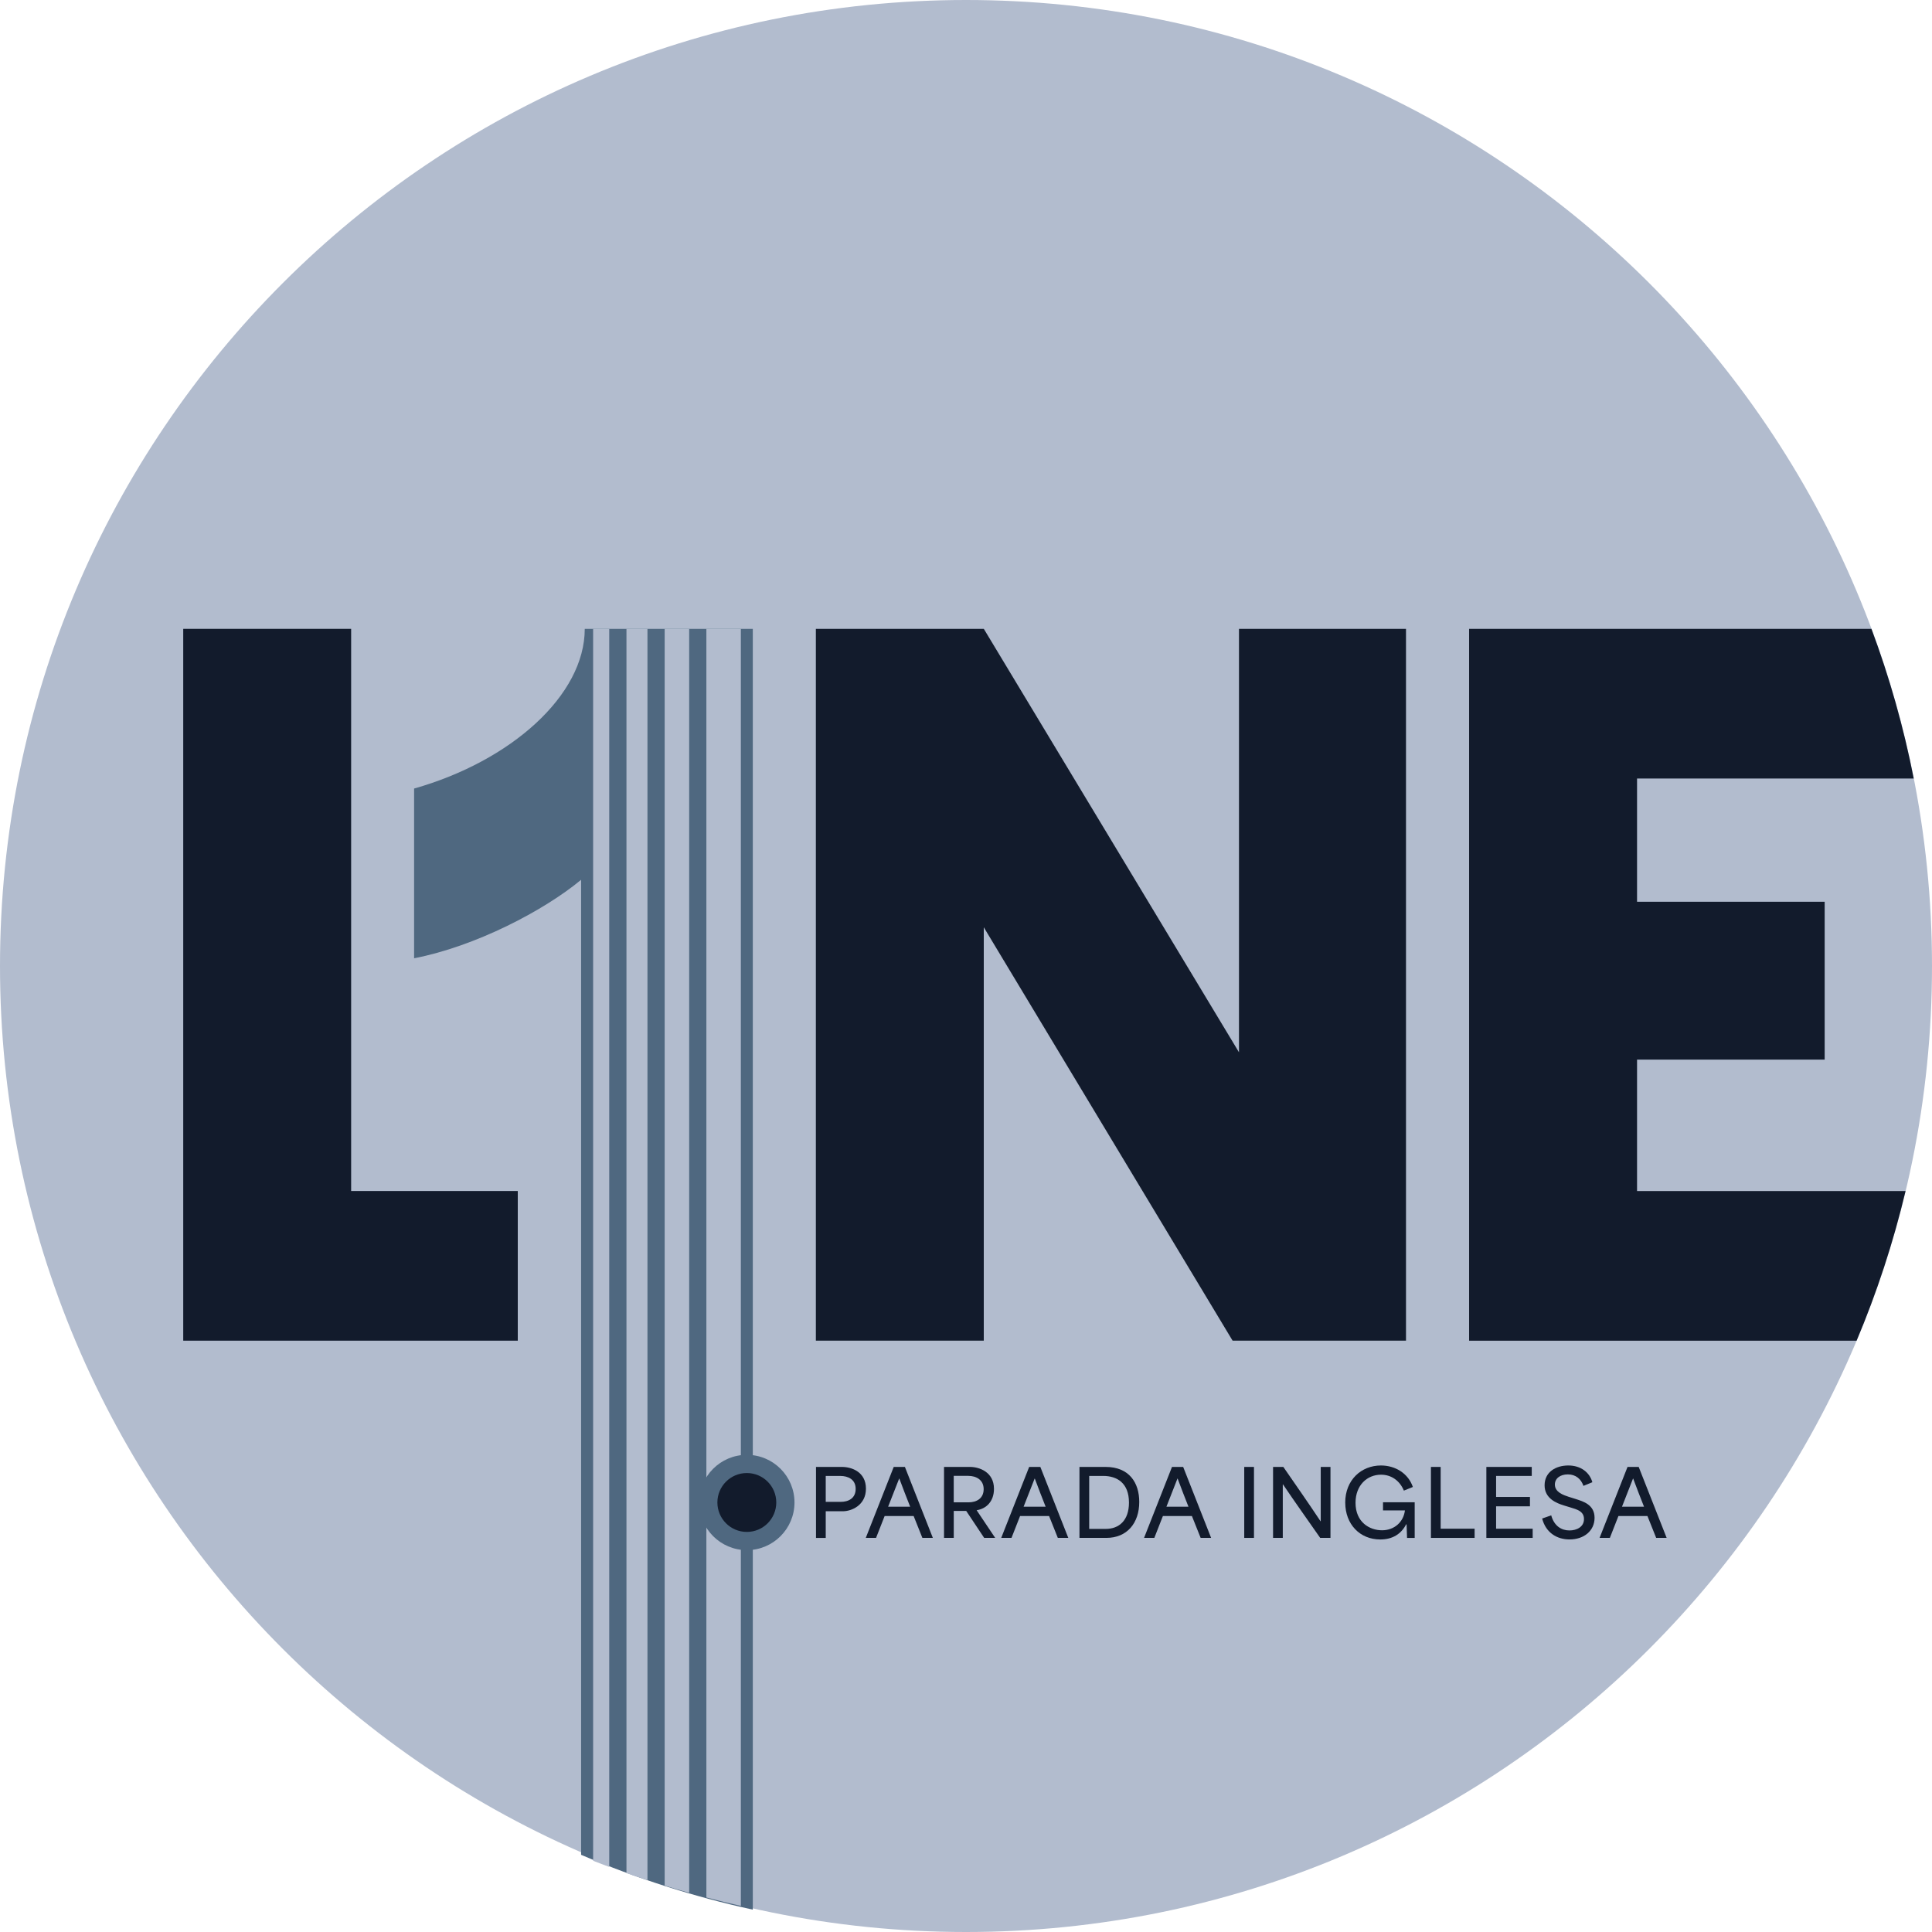 <svg xmlns="http://www.w3.org/2000/svg" width="512" height="512" viewBox="0 0 512 512" fill="none"><g clip-path="url(#clip0_126_1556)"><path d="M256 512C397.385 512 512 397.385 512 256C512 114.615 397.385 0 256 0C114.615 0 0 114.615 0 256C0 397.385 114.615 512 256 512Z" fill="#B2BCCE"></path><path d="M48.558 166.65H93.056V315.627H137.215V355.292H48.558V166.65Z" fill="#121B2C"></path><path d="M216.212 166.65H260.718L328.343 278.867V166.65H372.603V355.292H326.652L260.71 245.733V355.292H216.212V166.65Z" fill="#121B2C"></path><path d="M504.999 315.634H433.834V280.81H483.556V238.971H433.834V206.322H507.159C504.479 192.681 500.715 179.43 495.954 166.657H389.328V355.299H492.016C497.377 342.569 501.726 329.311 504.992 315.634H504.999Z" fill="#121B2C"></path><path d="M109.739 208.973V253.955C125.944 250.813 144.086 241.377 153.998 233.155V491.546C168.528 497.745 183.743 502.629 199.501 506.076V166.65H154.966C154.966 184.307 135.372 201.719 109.739 208.973Z" fill="#4F6880"></path><path d="M196.336 166.65H187.197V502.853C190.224 503.648 193.266 504.392 196.336 505.086V166.65Z" fill="#B2BCCE"></path><path d="M182.637 166.65H176.142V499.71C178.295 500.375 180.462 501.011 182.637 501.618V166.65Z" fill="#B2BCCE"></path><path d="M171.584 166.65H166.02V496.401C167.863 497.044 169.727 497.666 171.584 498.273V166.65Z" fill="#B2BCCE"></path><path d="M161.454 166.65H157.185V493.129C158.601 493.678 160.024 494.227 161.454 494.754V166.65Z" fill="#B2BCCE"></path><path d="M216.241 388.75H223.141C225.669 388.75 229.484 390.05 229.484 394.515C229.484 398.98 225.575 400.497 223.386 400.497H218.827V407.563H216.248V388.757L216.241 388.75ZM222.758 398.012C224.853 398.012 226.76 397.073 226.76 394.566C226.76 392.059 224.759 391.141 222.685 391.141H218.827V398.012H222.758Z" fill="#121B2C"></path><path d="M236.839 388.75H239.808L247.214 407.557H244.439L242.127 401.77H234.433C233.66 403.699 232.937 405.628 232.164 407.557H229.44L236.846 388.75H236.839ZM241.203 399.291C240.263 396.929 239.252 394.321 238.334 391.843H238.284L235.365 399.291H241.203Z" fill="#121B2C"></path><path d="M250.169 388.75H257.069C259.46 388.75 263.412 390.051 263.412 394.559C263.412 397.933 261.339 399.841 258.832 400.224V400.245C260.472 402.68 262.112 405.115 263.73 407.55H260.811L256.057 400.411H252.756V407.55H250.176V388.743L250.169 388.75ZM256.679 398.136C258.774 398.136 260.681 397.124 260.681 394.639C260.681 392.153 258.68 391.12 256.606 391.12H252.748V398.136H256.679Z" fill="#121B2C"></path><path d="M272.74 388.75H275.702L283.107 407.557H280.333L278.021 401.77H270.327C269.553 403.699 268.831 405.628 268.058 407.557H265.334L272.74 388.75ZM277.103 399.291C276.164 396.929 275.153 394.321 274.235 391.843H274.185L271.266 399.291H277.103Z" fill="#121B2C"></path><path d="M286.069 388.75H292.991C299.262 388.75 301.913 392.948 301.913 398.034C301.913 403.626 298.684 407.557 293.207 407.557H286.069V388.75ZM293.063 405.173C296.538 405.173 299.189 402.955 299.189 398.201C299.189 392.991 296.003 391.135 292.362 391.135H288.648V405.173H293.063Z" fill="#121B2C"></path><path d="M310.591 388.75H313.553L320.959 407.557H318.184L315.872 401.77H308.178C307.405 403.699 306.682 405.628 305.909 407.557H303.185L310.591 388.75ZM314.955 399.291C314.016 396.929 313.004 394.321 312.086 391.843H312.036L309.117 399.291H314.955Z" fill="#121B2C"></path><path d="M329.737 388.75H332.316V407.557H329.737V388.75Z" fill="#121B2C"></path><path d="M337.373 388.75H340.097C343.377 393.504 346.657 398.179 349.959 403.15H350.009V388.75H352.589V407.557H349.865C346.606 402.875 343.305 398.273 340.003 393.374H339.952V407.557H337.373V388.75Z" fill="#121B2C"></path><path d="M356.498 398.208C356.498 392.182 360.79 388.367 365.955 388.367C369.792 388.367 373.187 390.463 374.423 394.061L372.039 395.029C370.977 392.45 368.78 390.809 365.984 390.809C362.321 390.809 359.229 393.584 359.229 398.258C359.229 403.446 362.993 405.541 366.244 405.541C369.496 405.541 371.938 403.374 372.32 400.281H366.512V398.114H374.907V407.564H372.884C372.833 406.379 372.812 405.151 372.761 403.973H372.638C371.338 406.502 369.048 407.976 365.789 407.976C360.363 407.976 356.505 403.923 356.505 398.208H356.498Z" fill="#121B2C"></path><path d="M379.213 388.75H381.792V405.122H390.787V407.557H379.213V388.75Z" fill="#121B2C"></path><path d="M393.894 388.75H405.931V391.135H396.481V396.705H405.454V399.19H396.481V405.122H406.177V407.557H393.901V388.75H393.894Z" fill="#121B2C"></path><path d="M408.675 402.427L411.089 401.582C411.862 404.428 413.834 405.584 415.915 405.584C417.822 405.584 419.773 404.667 419.773 402.572C419.773 400.476 417.894 400.014 416.182 399.487L414.448 398.959C412.591 398.381 409.333 397.175 409.333 393.627C409.333 390.08 412.324 388.367 415.626 388.367C418.928 388.367 421.268 390.203 421.991 392.804L419.628 393.772C419 391.937 417.576 390.73 415.503 390.73C413.429 390.73 412.057 391.814 412.057 393.432C412.057 395.455 414.376 396.228 415.698 396.662L417.605 397.261C419.534 397.89 422.576 398.735 422.576 402.225C422.576 405.714 419.73 407.969 415.944 407.969C412.736 407.969 409.694 406.307 408.683 402.42L408.675 402.427Z" fill="#121B2C"></path><path d="M431.311 388.75H434.273L441.679 407.557H438.904L436.592 401.77H428.898C428.125 403.699 427.402 405.628 426.629 407.557H423.905L431.311 388.75ZM435.682 399.291C434.743 396.929 433.731 394.321 432.814 391.843H432.763L429.844 399.291H435.682Z" fill="#121B2C"></path><path d="M197.919 410.801C204.894 410.801 210.548 405.147 210.548 398.172C210.548 391.197 204.894 385.543 197.919 385.543C190.944 385.543 185.29 391.197 185.29 398.172C185.29 405.147 190.944 410.801 197.919 410.801Z" fill="#4F6880"></path><path d="M197.919 405.975C202.229 405.975 205.722 402.481 205.722 398.172C205.722 393.862 202.229 390.369 197.919 390.369C193.61 390.369 190.116 393.862 190.116 398.172C190.116 402.481 193.61 405.975 197.919 405.975Z" fill="#121B2C"></path></g><defs><clipPath id="clip0_126_1556"><rect width="512" height="512" fill="white"></rect></clipPath></defs></svg>